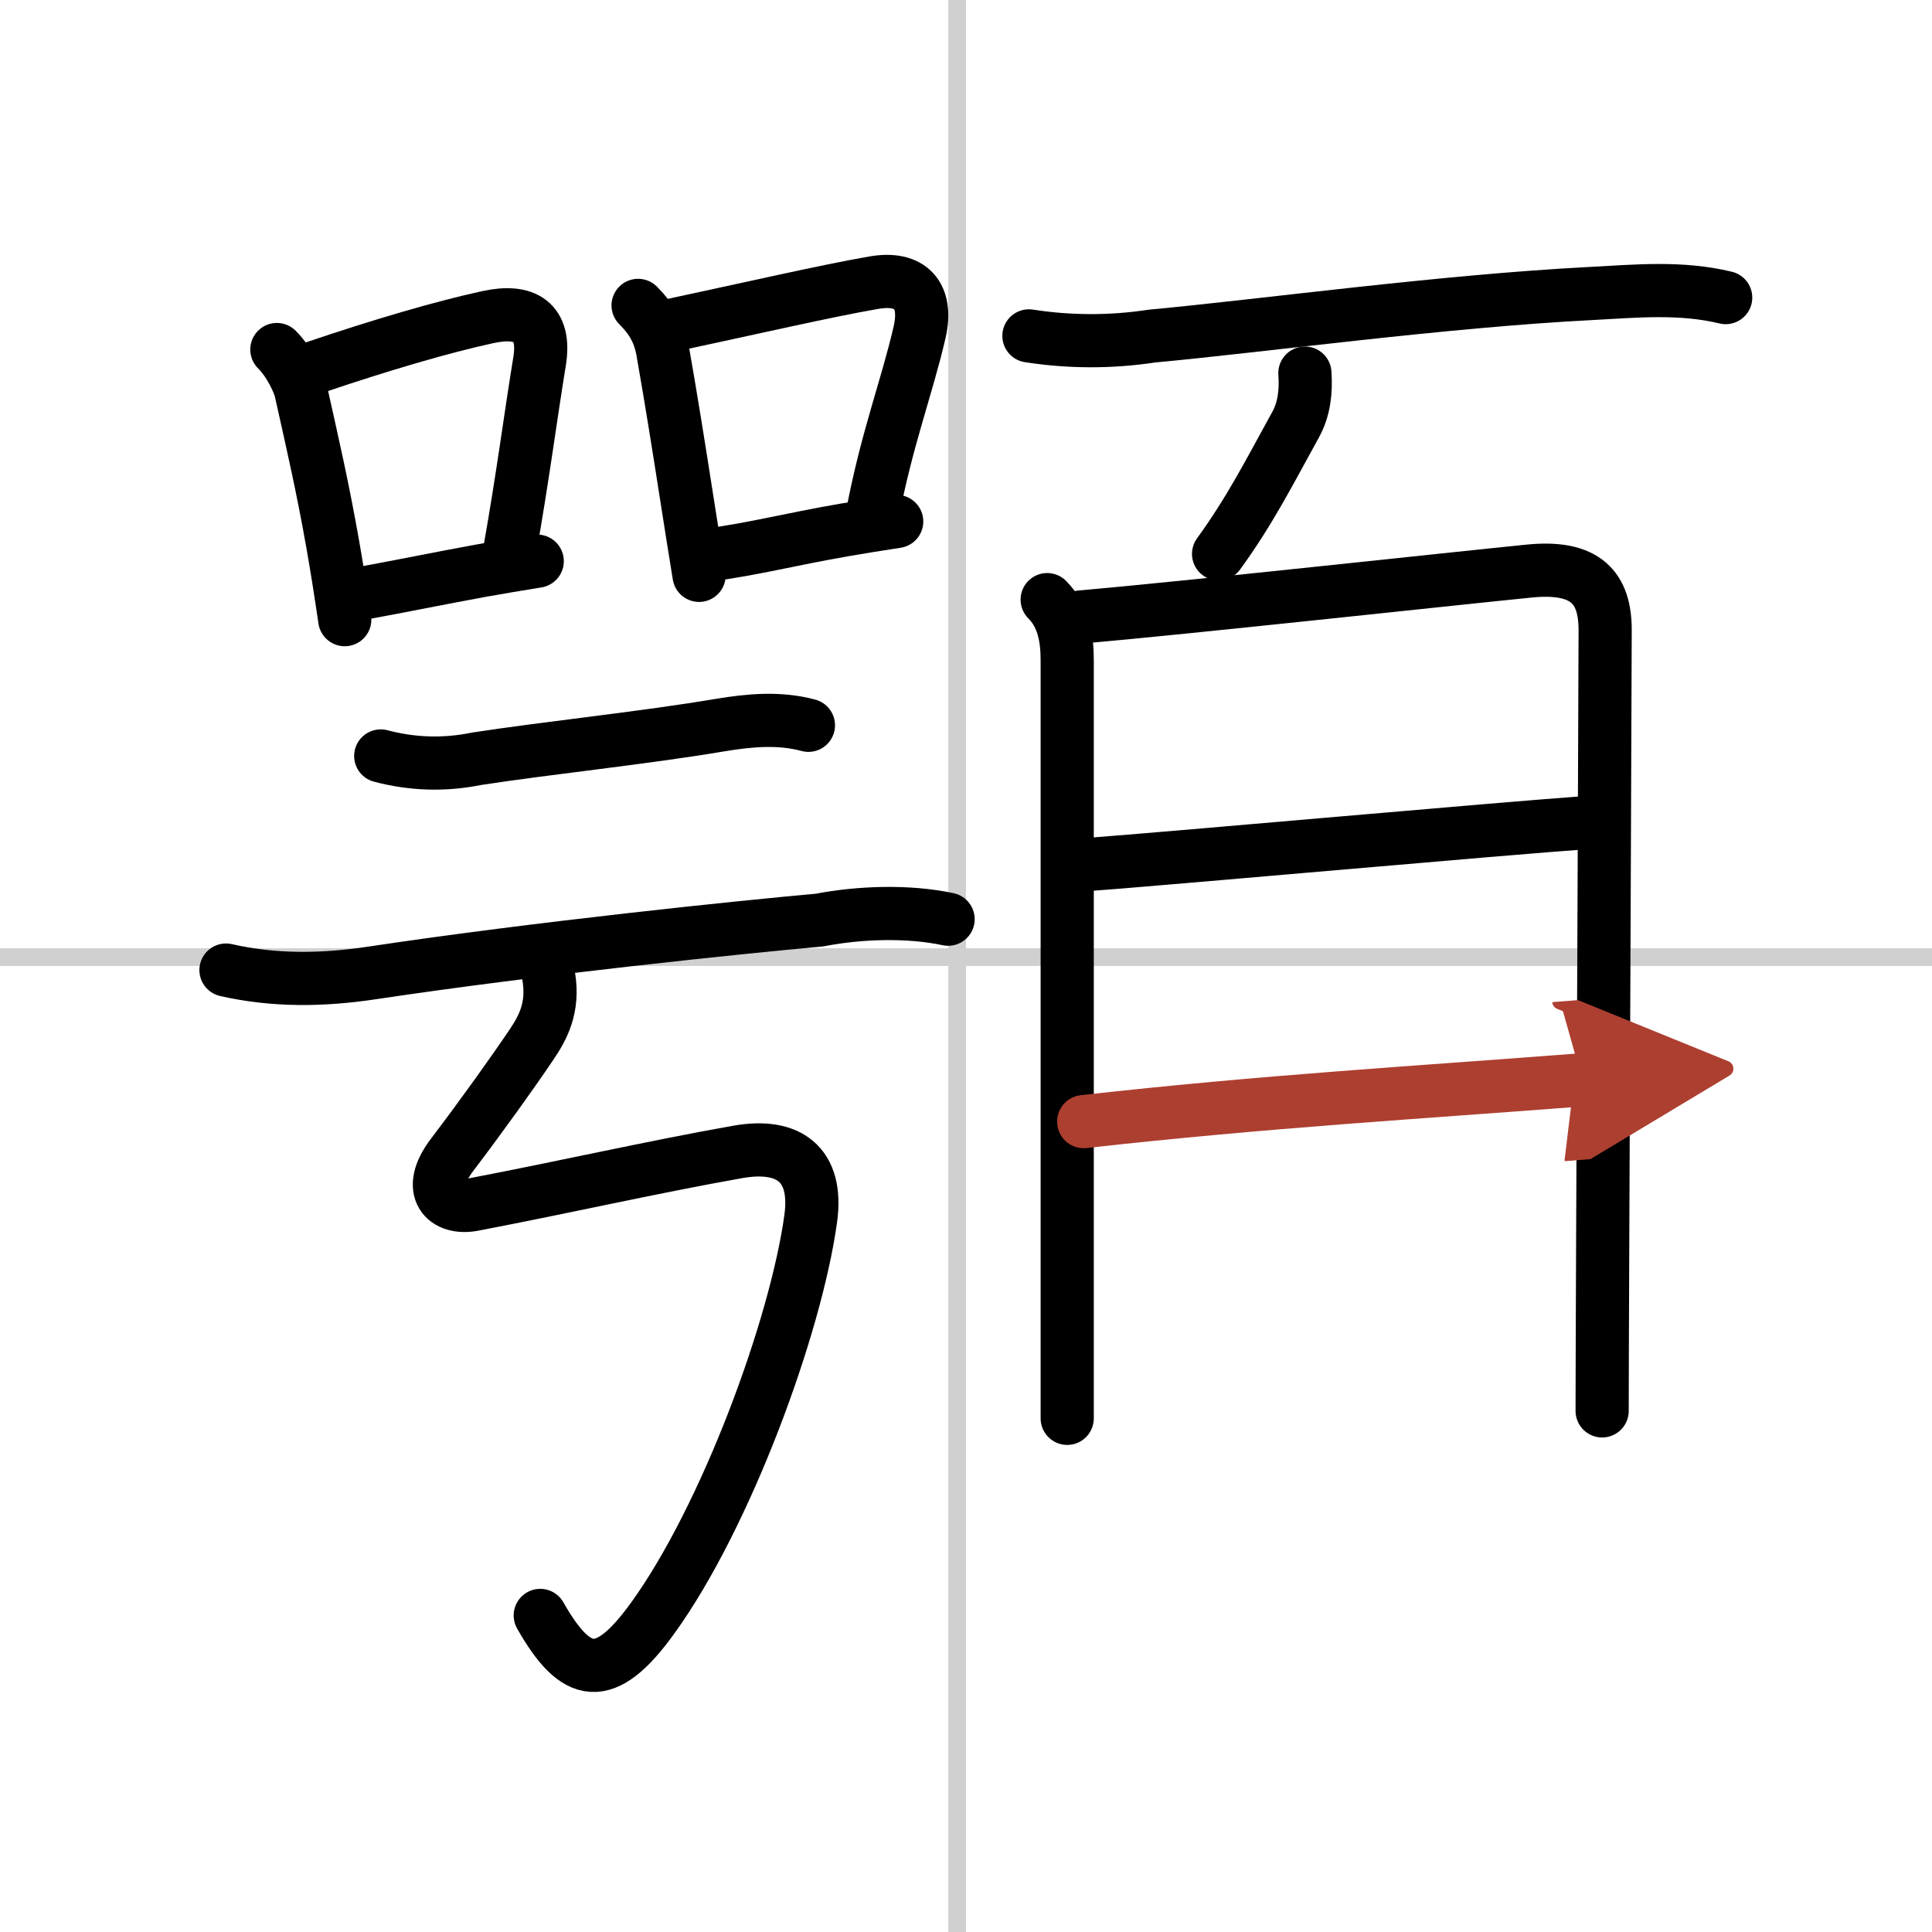<svg width="400" height="400" viewBox="0 0 109 109" xmlns="http://www.w3.org/2000/svg"><defs><marker id="a" markerWidth="4" orient="auto" refX="1" refY="5" viewBox="0 0 10 10"><polyline points="0 0 10 5 0 10 1 5" fill="#ad3f31" stroke="#ad3f31"/></marker></defs><g fill="none" stroke="#000" stroke-linecap="round" stroke-linejoin="round" stroke-width="3"><rect width="100%" height="100%" fill="#fff" stroke="#fff"/><line x1="54" x2="54" y2="109" stroke="#d0d0d0" stroke-width="1"/><line x2="109" y1="54" y2="54" stroke="#d0d0d0" stroke-width="1"/><path d="m15.62 19.72c0.77 0.77 1.27 1.94 1.35 2.32 0.66 2.96 1.23 5.41 1.81 8.71 0.22 1.25 0.44 2.63 0.67 4.21"/><path d="m17.76 20.73c3.69-1.25 7.18-2.28 9.77-2.84 2.08-0.45 3.28 0.24 2.91 2.51-0.53 3.24-0.93 6.43-1.69 10.72"/><path d="m20.06 33.54c2.65-0.48 4.6-0.89 7.06-1.34 0.96-0.17 2-0.35 3.19-0.54"/><path d="m36 17.23c0.76 0.76 1.2 1.51 1.39 2.58 0.53 3.03 0.88 5.25 1.38 8.44 0.19 1.23 0.41 2.6 0.67 4.21"/><path d="m37.24 18.49c5.42-1.16 9.29-2.06 12.05-2.54 2.1-0.37 3.07 0.73 2.59 2.8-0.69 3.01-1.86 6.05-2.65 10.23"/><path d="m40.06 31.3c2.53-0.34 4.51-0.87 7.57-1.4 0.93-0.16 1.91-0.32 2.96-0.48"/><path d="m21.48 42.65c1.78 0.47 3.58 0.53 5.4 0.16 4.1-0.63 9.49-1.18 13.74-1.9 1.69-0.28 3.35-0.43 4.99 0.01"/><path d="m12.75 54.73c2.73 0.62 5.46 0.58 8.25 0.16 9.25-1.39 20.86-2.59 25.23-2.98 2.27-0.44 5.01-0.53 7.26-0.05"/><path d="m30.96 55.1c0.29 1.77-0.34 2.9-0.99 3.86-1.01 1.5-2.73 3.91-4.46 6.19-1.53 2.01-0.38 3.11 1.19 2.81 5.18-0.99 10.12-2.12 14.92-2.97 2.87-0.51 4.54 0.69 4.12 3.76-0.84 6.09-4.77 16.81-8.93 22.56-2.69 3.72-4.31 3.39-6.33-0.17"/><path d="m58.05 18.95c2.32 0.36 4.64 0.36 6.95 0.01 6.17-0.57 16.37-1.97 24.74-2.4 2.59-0.14 5.1-0.38 7.62 0.23"/><path d="m73.62 21.05c0.07 1.01-0.03 2.02-0.53 2.92-1.47 2.66-2.56 4.83-4.34 7.28"/><path d="m59.08 33.83c0.92 0.92 1.13 2.17 1.13 3.42v34.25 8.52"/><path d="m60.97 34.81c5.85-0.51 20.89-2.15 25.29-2.59 3.24-0.33 4.3 0.97 4.3 3.33 0 1.88-0.09 22.36-0.14 34.82-0.02 4.67-0.03 8.22-0.03 9.23"/><path d="m61.18 48.79c5.57-0.42 23-2 28.57-2.4"/><path d="m61.14 63.28c10.23-1.15 18.98-1.65 28.13-2.36" marker-end="url(#a)" stroke="#ad3f31"/></g></svg>
